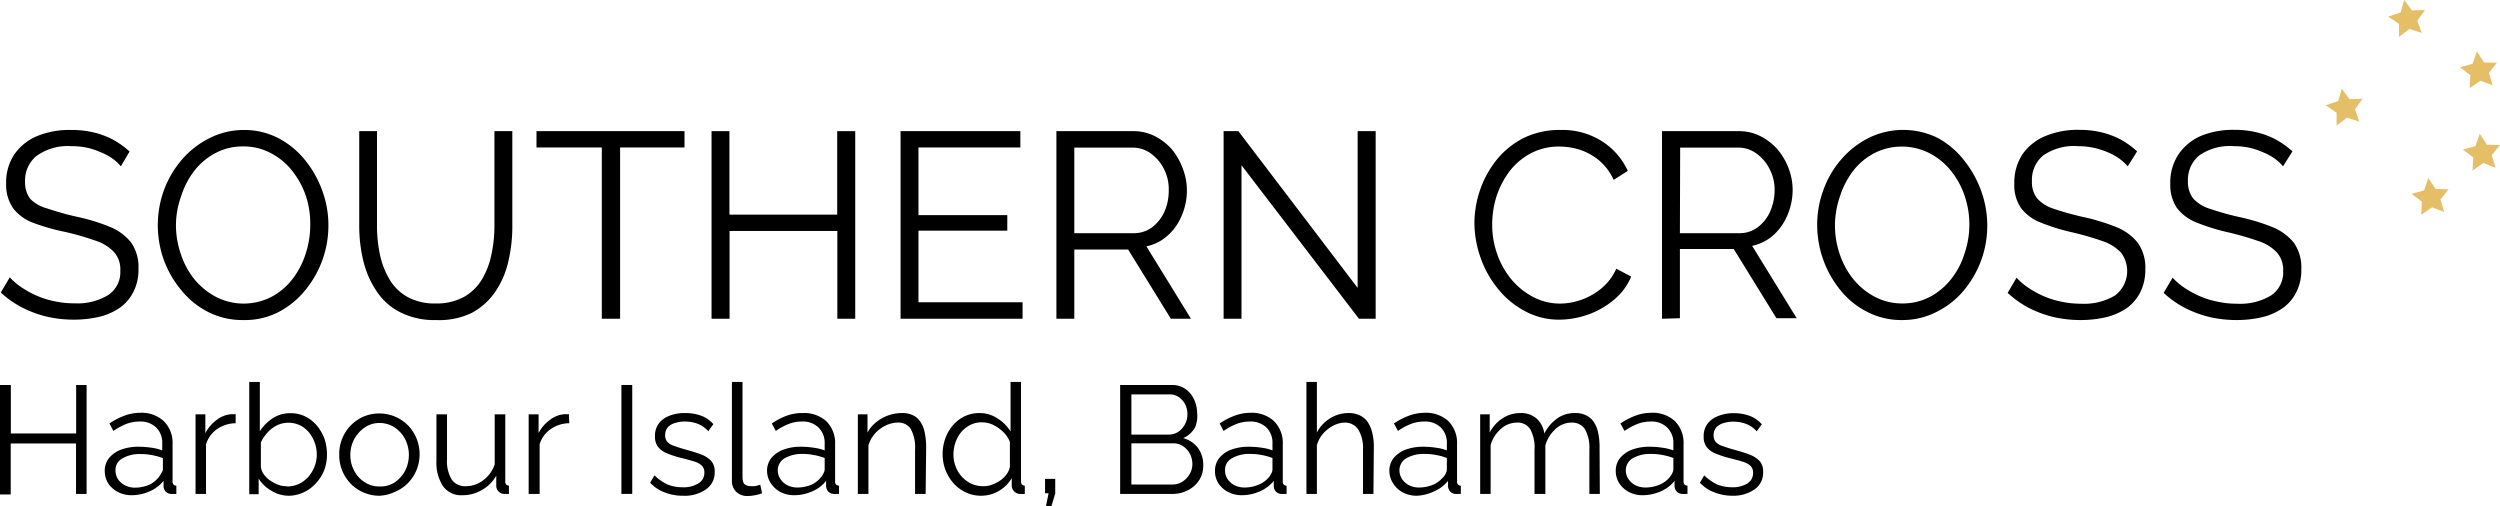 <svg id="Layer_1" data-name="Layer 1" xmlns="http://www.w3.org/2000/svg" viewBox="0 0 191.38 38.76"><defs><style>.cls-1{fill:#e5be68;}</style></defs><path d="M13.78,39.78a3.37,3.37,0,0,0-.68-.62,4.69,4.69,0,0,0-.89-.47,5.5,5.5,0,0,0-1-.33A5.72,5.72,0,0,0,10,38.24,4.08,4.08,0,0,0,7.31,39a2.41,2.41,0,0,0-.86,1.95,2.07,2.07,0,0,0,.4,1.33A2.83,2.83,0,0,0,8.12,43a22.05,22.05,0,0,0,2.19.62,15.24,15.24,0,0,1,2.57.77,4.09,4.09,0,0,1,1.67,1.2,3.28,3.28,0,0,1,.58,2.05,3.73,3.73,0,0,1-.37,1.72,3.36,3.36,0,0,1-1,1.21,4.68,4.68,0,0,1-1.58.72,8.55,8.55,0,0,1-2,.23,9.31,9.31,0,0,1-2.07-.23,8.54,8.54,0,0,1-1.87-.69,7.36,7.36,0,0,1-1.65-1.16l.69-1.16a4.8,4.8,0,0,0,.89.76,7.11,7.11,0,0,0,1.16.64,6.45,6.45,0,0,0,1.37.43,6.88,6.88,0,0,0,1.52.16,4.57,4.57,0,0,0,2.59-.63,2.1,2.1,0,0,0,.93-1.86,2,2,0,0,0-.47-1.42,3.32,3.32,0,0,0-1.41-.88,21.19,21.19,0,0,0-2.31-.67A16,16,0,0,1,7,44.08,3.49,3.49,0,0,1,5.54,43,3.16,3.16,0,0,1,5,41.11a3.86,3.86,0,0,1,.64-2.26,4,4,0,0,1,1.75-1.39A6.47,6.47,0,0,1,10,37a7.11,7.11,0,0,1,1.71.19,6.29,6.29,0,0,1,1.47.55,6.57,6.57,0,0,1,1.27.91Z" transform="translate(-4.53 -27.05)"/><path d="M23.15,51.55a5.76,5.76,0,0,1-2.67-.61,6.28,6.28,0,0,1-2.05-1.65A7.75,7.75,0,0,1,17.09,47a7.89,7.89,0,0,1,0-5.42,7.69,7.69,0,0,1,1.38-2.33,6.84,6.84,0,0,1,2.09-1.62A5.82,5.82,0,0,1,23.17,37a5.7,5.7,0,0,1,2.66.62,6.53,6.53,0,0,1,2.05,1.68,8,8,0,0,1,1.32,2.35,7.56,7.56,0,0,1,.47,2.65,7.78,7.78,0,0,1-1.86,5.07A6.48,6.48,0,0,1,25.73,51,5.65,5.65,0,0,1,23.15,51.55ZM18,44.27a6.81,6.81,0,0,0,.38,2.25,6.1,6.1,0,0,0,1.05,1.93,5.4,5.4,0,0,0,1.64,1.33,4.64,4.64,0,0,0,4.23,0,5,5,0,0,0,1.63-1.38,6.28,6.28,0,0,0,1-1.93,7.05,7.05,0,0,0,.35-2.18A6.81,6.81,0,0,0,27.93,42a6.45,6.45,0,0,0-1.07-1.92,5,5,0,0,0-1.64-1.33,4.36,4.36,0,0,0-2.07-.49,4.41,4.41,0,0,0-2.13.51,5,5,0,0,0-1.62,1.36,6.32,6.32,0,0,0-1,1.93A6.63,6.63,0,0,0,18,44.27Z" transform="translate(-4.53 -27.05)"/><path d="M37.92,51.55a5.77,5.77,0,0,1-2.78-.61,4.65,4.65,0,0,1-1.8-1.63,7,7,0,0,1-1-2.31,11.21,11.21,0,0,1-.31-2.67V37.09h1.36v7.24a10.54,10.54,0,0,0,.22,2.18,6.2,6.2,0,0,0,.74,1.93,3.67,3.67,0,0,0,1.37,1.34,4.25,4.25,0,0,0,2.15.5,4.33,4.33,0,0,0,2.21-.52,3.75,3.75,0,0,0,1.37-1.37,6,6,0,0,0,.71-1.91,10.25,10.25,0,0,0,.22-2.15V37.09h1.37v7.24a11.77,11.77,0,0,1-.31,2.75,6.73,6.73,0,0,1-1,2.31A5.1,5.1,0,0,1,40.65,51,5.74,5.74,0,0,1,37.92,51.55Z" transform="translate(-4.53 -27.05)"/><path d="M56.93,38.34H52V51.45H50.6V38.34h-5V37.09H56.93Z" transform="translate(-4.53 -27.05)"/><path d="M70,37.09V51.45H68.63V44.73H60.38v6.72H59V37.09h1.37v6.39h8.25V37.09Z" transform="translate(-4.53 -27.05)"/><path d="M82.81,50.19v1.26H73.47V37.09h9.17v1.25h-7.8v5.18h6.8v1.19h-6.8v5.48Z" transform="translate(-4.53 -27.05)"/><path d="M85.4,51.45V37.09h5.88a3.64,3.64,0,0,1,1.65.38,4.49,4.49,0,0,1,1.3,1A5,5,0,0,1,95.09,40a4.61,4.61,0,0,1,.3,1.63A4.87,4.87,0,0,1,95,43.54a4.13,4.13,0,0,1-1.08,1.54,3.48,3.48,0,0,1-1.63.83l3.41,5.54H94.16l-3.27-5.3H86.77v5.3Zm1.37-6.55h4.55a2.3,2.3,0,0,0,1.43-.47,3.11,3.11,0,0,0,.94-1.22A4,4,0,0,0,94,41.6,3.38,3.38,0,0,0,93.64,40a3.19,3.19,0,0,0-1-1.19,2.34,2.34,0,0,0-1.42-.46H86.77Z" transform="translate(-4.53 -27.05)"/><path d="M99.57,39.7V51.45H98.2V37.09h1.13l9.13,12v-12h1.38V51.45h-1.28Z" transform="translate(-4.53 -27.05)"/><path d="M117.4,44.15a7.86,7.86,0,0,1,.44-2.58,7.7,7.7,0,0,1,1.28-2.31,6.37,6.37,0,0,1,2.08-1.66A6.2,6.2,0,0,1,124,37a5.61,5.61,0,0,1,3.19.88,5.29,5.29,0,0,1,1.95,2.25l-1.08.69a4.24,4.24,0,0,0-1.14-1.51,4.56,4.56,0,0,0-1.46-.8,5.15,5.15,0,0,0-1.54-.24,4.54,4.54,0,0,0-2.21.52,5,5,0,0,0-1.62,1.37,6.73,6.73,0,0,0-1,1.92,7.26,7.26,0,0,0-.33,2.16,6.7,6.7,0,0,0,.39,2.28,6.27,6.27,0,0,0,1.1,1.94,5.48,5.48,0,0,0,1.66,1.33,4.39,4.39,0,0,0,2.06.5,4.89,4.89,0,0,0,1.61-.29,5,5,0,0,0,1.54-.87,4.16,4.16,0,0,0,1.14-1.51l1.14.6A4.53,4.53,0,0,1,128.08,50a6.46,6.46,0,0,1-2,1.14,6.74,6.74,0,0,1-2.16.38,5.44,5.44,0,0,1-2.63-.64,6.64,6.64,0,0,1-2.07-1.7,7.75,7.75,0,0,1-1.34-2.38A8.09,8.09,0,0,1,117.4,44.15Z" transform="translate(-4.53 -27.05)"/><path d="M131.76,51.45V37.09h5.88a3.64,3.64,0,0,1,1.65.38,4.49,4.49,0,0,1,1.3,1,5,5,0,0,1,.86,1.46,4.62,4.62,0,0,1,.31,1.63,4.87,4.87,0,0,1-.39,1.94,4.23,4.23,0,0,1-1.07,1.54,3.56,3.56,0,0,1-1.64.83l3.41,5.54h-1.55l-3.27-5.3h-4.12v5.3Zm1.37-6.55h4.55a2.28,2.28,0,0,0,1.43-.47,3,3,0,0,0,.94-1.22,4,4,0,0,0,.33-1.61A3.38,3.38,0,0,0,140,40a3.19,3.19,0,0,0-1-1.19,2.34,2.34,0,0,0-1.42-.46h-4.43Z" transform="translate(-4.53 -27.05)"/><path d="M150.16,51.55a5.69,5.69,0,0,1-2.66-.61,6.21,6.21,0,0,1-2.06-1.65,7.92,7.92,0,0,1-1.8-5,7.64,7.64,0,0,1,.49-2.74,7.3,7.3,0,0,1,1.38-2.33,6.73,6.73,0,0,1,2.09-1.62,6,6,0,0,1,5.25,0,6.49,6.49,0,0,1,2,1.68,8.26,8.26,0,0,1,1.33,2.35,7.81,7.81,0,0,1,0,5.39,8,8,0,0,1-1.37,2.33,6.48,6.48,0,0,1-2.08,1.6A5.69,5.69,0,0,1,150.16,51.55ZM145,44.27a6.81,6.81,0,0,0,.37,2.25,6.13,6.13,0,0,0,1.06,1.93,5.28,5.28,0,0,0,1.64,1.33,4.44,4.44,0,0,0,2.08.5,4.5,4.5,0,0,0,2.15-.52,5.1,5.1,0,0,0,1.62-1.38,5.88,5.88,0,0,0,1-1.93,6.82,6.82,0,0,0,0-4.43,6.21,6.21,0,0,0-1.06-1.92,5.09,5.09,0,0,0-1.64-1.33,4.66,4.66,0,0,0-4.2,0,5,5,0,0,0-1.63,1.36,6.54,6.54,0,0,0-1,1.93A6.88,6.88,0,0,0,145,44.27Z" transform="translate(-4.53 -27.05)"/><path d="M167.41,39.78a3.73,3.73,0,0,0-.69-.62,4.32,4.32,0,0,0-.88-.47,5.84,5.84,0,0,0-1.05-.33,5.65,5.65,0,0,0-1.19-.12,4.1,4.1,0,0,0-2.67.72,2.4,2.4,0,0,0-.85,1.95,2,2,0,0,0,.4,1.33,2.85,2.85,0,0,0,1.26.79c.58.2,1.31.41,2.2.62a15.11,15.11,0,0,1,2.56.77,4,4,0,0,1,1.67,1.2,3.29,3.29,0,0,1,.59,2.05,3.86,3.86,0,0,1-.37,1.72,3.46,3.46,0,0,1-1,1.21,4.83,4.83,0,0,1-1.59.72,8.49,8.49,0,0,1-2,.23,9.31,9.31,0,0,1-2.07-.23,8.54,8.54,0,0,1-1.87-.69,7.54,7.54,0,0,1-1.64-1.16l.68-1.16a5.15,5.15,0,0,0,.89.76,7.55,7.55,0,0,0,1.16.64,6.64,6.64,0,0,0,1.37.43,6.94,6.94,0,0,0,1.52.16,4.61,4.61,0,0,0,2.6-.63,2.35,2.35,0,0,0,.46-3.28,3.45,3.45,0,0,0-1.41-.88,21.88,21.88,0,0,0-2.31-.67,15.63,15.63,0,0,1-2.45-.76,3.49,3.49,0,0,1-1.5-1.12,3.09,3.09,0,0,1-.5-1.85,3.93,3.93,0,0,1,.63-2.26,4,4,0,0,1,1.76-1.39,6.42,6.42,0,0,1,2.56-.47,7.19,7.19,0,0,1,1.72.19,6.29,6.29,0,0,1,1.47.55,6.5,6.5,0,0,1,1.26.91Z" transform="translate(-4.53 -27.05)"/><path d="M179.3,39.78a3.66,3.66,0,0,0-.68-.62,4.69,4.69,0,0,0-.89-.47,5.38,5.38,0,0,0-1-.33,5.55,5.55,0,0,0-1.18-.12,4.11,4.11,0,0,0-2.68.72,2.43,2.43,0,0,0-.85,1.95,2.07,2.07,0,0,0,.4,1.33,2.83,2.83,0,0,0,1.27.79,22.05,22.05,0,0,0,2.19.62,15.24,15.24,0,0,1,2.57.77,4.09,4.09,0,0,1,1.67,1.2,3.28,3.28,0,0,1,.58,2.05,3.73,3.73,0,0,1-.37,1.72,3.36,3.36,0,0,1-1,1.21,4.68,4.68,0,0,1-1.58.72,8.55,8.55,0,0,1-2,.23,9.31,9.31,0,0,1-2.07-.23,8.54,8.54,0,0,1-1.87-.69,7.36,7.36,0,0,1-1.65-1.16l.69-1.16a4.8,4.8,0,0,0,.89.76,7.11,7.11,0,0,0,1.16.64,6.45,6.45,0,0,0,1.37.43,6.88,6.88,0,0,0,1.52.16,4.57,4.57,0,0,0,2.59-.63,2.1,2.1,0,0,0,.93-1.86,2,2,0,0,0-.47-1.42,3.32,3.32,0,0,0-1.41-.88,21.88,21.88,0,0,0-2.31-.67,16,16,0,0,1-2.45-.76,3.49,3.49,0,0,1-1.5-1.12,3.16,3.16,0,0,1-.5-1.85,3.86,3.86,0,0,1,.64-2.26A4,4,0,0,1,173,37.46a6.47,6.47,0,0,1,2.57-.47,7.17,7.17,0,0,1,1.71.19,6.29,6.29,0,0,1,1.47.55,6.57,6.57,0,0,1,1.27.91Z" transform="translate(-4.53 -27.05)"/><path d="M11.16,56.52v8.34h-.81V61h-5v3.9H4.53V56.52h.83v3.71h5V56.52Z" transform="translate(-4.53 -27.05)"/><path d="M12.55,63.11a1.55,1.55,0,0,1,.33-1,2.17,2.17,0,0,1,.92-.64,3.75,3.75,0,0,1,1.35-.22,6.22,6.22,0,0,1,.94.07,3.49,3.49,0,0,1,.86.21V61a1.62,1.62,0,0,0-.46-1.22,1.72,1.72,0,0,0-1.28-.46,2.78,2.78,0,0,0-1,.18,4.72,4.72,0,0,0-1,.54l-.3-.57a4.92,4.92,0,0,1,1.18-.61,3.46,3.46,0,0,1,1.18-.21,2.5,2.5,0,0,1,1.8.64,2.34,2.34,0,0,1,.67,1.78V63.9a.33.33,0,0,0,.07.24.32.32,0,0,0,.22.09v.63l-.22,0a.32.32,0,0,1-.14,0,.62.62,0,0,1-.46-.18.67.67,0,0,1-.16-.38v-.44a2.75,2.75,0,0,1-1.08.81,3.38,3.38,0,0,1-1.35.29,2.25,2.25,0,0,1-1.07-.25,2,2,0,0,1-.75-.68A1.8,1.8,0,0,1,12.55,63.11Zm4.13.47a1.66,1.66,0,0,0,.2-.32A.6.6,0,0,0,17,63v-.88a4.87,4.87,0,0,0-.83-.23,4.27,4.27,0,0,0-.87-.08,2.61,2.61,0,0,0-1.4.33,1,1,0,0,0-.53.92,1.3,1.3,0,0,0,.17.64,1.48,1.48,0,0,0,.53.49,1.66,1.66,0,0,0,.8.19,2.74,2.74,0,0,0,1.08-.22A2,2,0,0,0,16.68,63.58Z" transform="translate(-4.53 -27.05)"/><path d="M22.57,59.45a2.53,2.53,0,0,0-1.41.44,2.23,2.23,0,0,0-.86,1.17v3.8h-.8V58.77h.75v1.44a2.92,2.92,0,0,1,.85-1,2.06,2.06,0,0,1,1.12-.45h.35Z" transform="translate(-4.53 -27.05)"/><path d="M26.67,65a2.53,2.53,0,0,1-1.34-.37,2.79,2.79,0,0,1-1-.94v1.19h-.72V56.29h.81v3.77a3.41,3.41,0,0,1,1-1,2.45,2.45,0,0,1,1.35-.38,2.52,2.52,0,0,1,1.17.27,2.9,2.9,0,0,1,.88.72,3.44,3.44,0,0,1,.56,1,3.86,3.86,0,0,1,.18,1.17,3.36,3.36,0,0,1-.21,1.2,3.26,3.26,0,0,1-.63,1,2.9,2.9,0,0,1-.93.69A2.73,2.73,0,0,1,26.67,65Zm-.19-.71a2.17,2.17,0,0,0,.92-.19,2.38,2.38,0,0,0,.74-.55,2.76,2.76,0,0,0,.47-.79,2.52,2.52,0,0,0,.17-.9,2.66,2.66,0,0,0-.28-1.21,2.36,2.36,0,0,0-.77-.91,2.06,2.06,0,0,0-2-.13,2.56,2.56,0,0,0-.72.55,3.11,3.11,0,0,0-.51.75v1.89a1.23,1.23,0,0,0,.25.59,1.88,1.88,0,0,0,.5.47,3.11,3.11,0,0,0,.63.32A1.87,1.87,0,0,0,26.48,64.27Z" transform="translate(-4.53 -27.05)"/><path d="M33.58,65a3.06,3.06,0,0,1-1.22-.25,3,3,0,0,1-1-.69,3.21,3.21,0,0,1-.64-1,3.15,3.15,0,0,1-.22-1.19,3.11,3.11,0,0,1,1.84-2.92,3.13,3.13,0,0,1,2.45,0,3.18,3.18,0,0,1,1,.69,3.17,3.17,0,0,1,.86,2.23A3.15,3.15,0,0,1,36.43,63a3.21,3.21,0,0,1-.64,1,3,3,0,0,1-1,.69A3.12,3.12,0,0,1,33.58,65Zm-2.23-3.13a2.54,2.54,0,0,0,.3,1.23,2.27,2.27,0,0,0,.81.87,2,2,0,0,0,1.12.32A2,2,0,0,0,34.71,64a2.51,2.51,0,0,0,.82-.89,2.69,2.69,0,0,0,0-2.47,2.51,2.51,0,0,0-.82-.89,2.12,2.12,0,0,0-1.13-.32,2,2,0,0,0-1.11.33,2.63,2.63,0,0,0-.82.9A2.56,2.56,0,0,0,31.35,61.85Z" transform="translate(-4.53 -27.05)"/><path d="M37.94,62.35V58.77h.81V62.2a2.72,2.72,0,0,0,.36,1.56,1.23,1.23,0,0,0,1.07.51,2.15,2.15,0,0,0,.92-.2,2.56,2.56,0,0,0,.78-.58,2.49,2.49,0,0,0,.52-.89V58.77h.81V63.9a.33.33,0,0,0,.07.24.34.34,0,0,0,.21.09v.63l-.22,0h-.16a.62.62,0,0,1-.4-.18.56.56,0,0,1-.19-.4l0-.82a2.84,2.84,0,0,1-1.1,1.1,2.9,2.9,0,0,1-1.49.4,1.7,1.7,0,0,1-1.47-.67A3.25,3.25,0,0,1,37.94,62.35Z" transform="translate(-4.53 -27.05)"/><path d="M48.11,59.45a2.48,2.48,0,0,0-1.41.44,2.18,2.18,0,0,0-.86,1.17v3.8H45V58.77h.76v1.44a2.73,2.73,0,0,1,.85-1,2.06,2.06,0,0,1,1.11-.45h.36Z" transform="translate(-4.53 -27.05)"/><path d="M52.1,64.86V56.52h.83v8.34Z" transform="translate(-4.53 -27.05)"/><path d="M56.83,65a3.78,3.78,0,0,1-1.4-.25A2.87,2.87,0,0,1,54.3,64l.33-.56a3.77,3.77,0,0,0,1,.7,3,3,0,0,0,1.12.21A2.16,2.16,0,0,0,58,64.05a.92.92,0,0,0,.45-.82.7.7,0,0,0-.22-.56,1.56,1.56,0,0,0-.62-.31c-.28-.09-.6-.17-1-.27a7.36,7.36,0,0,1-1.07-.36,1.61,1.61,0,0,1-.65-.49,1.26,1.26,0,0,1-.22-.78,1.58,1.58,0,0,1,.3-1,1.83,1.83,0,0,1,.83-.59A3.14,3.14,0,0,1,57,58.67a3.44,3.44,0,0,1,1.25.22,2.32,2.32,0,0,1,.89.63l-.39.54a2.08,2.08,0,0,0-.79-.56,2.71,2.71,0,0,0-1-.18,2.41,2.41,0,0,0-.72.1,1.23,1.23,0,0,0-.57.32.91.91,0,0,0-.22.63.75.75,0,0,0,.17.51,1.25,1.25,0,0,0,.5.3c.22.08.49.17.81.26s.88.25,1.22.38a2.12,2.12,0,0,1,.81.5,1.18,1.18,0,0,1,.28.85,1.54,1.54,0,0,1-.65,1.33A2.81,2.81,0,0,1,56.83,65Z" transform="translate(-4.53 -27.05)"/><path d="M60.56,56.29h.81v7.23c0,.31.05.51.17.6a.61.61,0,0,0,.4.14,2,2,0,0,0,.42,0l.37-.1.14.65a2.86,2.86,0,0,1-.55.15,3.06,3.06,0,0,1-.56.06,1.21,1.21,0,0,1-.87-.32,1.15,1.15,0,0,1-.33-.87Z" transform="translate(-4.53 -27.05)"/><path d="M63.25,63.11a1.55,1.55,0,0,1,.33-1,2.17,2.17,0,0,1,.92-.64,3.77,3.77,0,0,1,1.36-.22,6,6,0,0,1,.93.07,3.7,3.7,0,0,1,.87.21V61a1.63,1.63,0,0,0-.47-1.22,1.69,1.69,0,0,0-1.27-.46,2.74,2.74,0,0,0-1,.18,4.72,4.72,0,0,0-1,.54l-.31-.57a5.12,5.12,0,0,1,1.18-.61A3.51,3.51,0,0,1,66,58.67a2.5,2.5,0,0,1,1.8.64,2.37,2.37,0,0,1,.66,1.78V63.9a.33.33,0,0,0,.07.24.35.35,0,0,0,.23.09v.63l-.23,0a.32.32,0,0,1-.14,0,.59.59,0,0,1-.45-.18.68.68,0,0,1-.17-.38v-.44a2.62,2.62,0,0,1-1.08.81,3.38,3.38,0,0,1-1.35.29,2.25,2.25,0,0,1-1.07-.25,2,2,0,0,1-.74-.68A1.72,1.72,0,0,1,63.25,63.11Zm4.13.47a1.28,1.28,0,0,0,.2-.32.63.63,0,0,0,.08-.27v-.88a4.74,4.74,0,0,0-.84-.23A4.27,4.27,0,0,0,66,61.8a2.64,2.64,0,0,0-1.4.33,1.06,1.06,0,0,0-.53.92,1.21,1.21,0,0,0,.18.64,1.45,1.45,0,0,0,.52.49,1.72,1.72,0,0,0,.8.19,2.83,2.83,0,0,0,1.09-.22A2,2,0,0,0,67.38,63.58Z" transform="translate(-4.53 -27.05)"/><path d="M75.39,64.86h-.81V61.47a3,3,0,0,0-.32-1.57,1.11,1.11,0,0,0-1-.5,2.14,2.14,0,0,0-.94.23,2.55,2.55,0,0,0-.81.61,2.35,2.35,0,0,0-.5.9v3.72H70.2V58.77h.74v1.39a2.56,2.56,0,0,1,.65-.78,3.12,3.12,0,0,1,2-.71,1.8,1.8,0,0,1,.87.19,1.42,1.42,0,0,1,.56.53,2.28,2.28,0,0,1,.31.83,5.84,5.84,0,0,1,.1,1.08Z" transform="translate(-4.53 -27.05)"/><path d="M76.69,61.84a3.51,3.51,0,0,1,.36-1.59,3,3,0,0,1,1-1.15,2.61,2.61,0,0,1,1.46-.43,2.46,2.46,0,0,1,1.38.41,3.06,3.06,0,0,1,1,1V56.29h.8V63.9a.38.38,0,0,0,.07.24.34.34,0,0,0,.22.09v.63a1.72,1.72,0,0,1-.37,0,.63.63,0,0,1-.44-.19.62.62,0,0,1-.19-.42v-.6A2.72,2.72,0,0,1,79.64,65a2.72,2.72,0,0,1-1.18-.26,2.93,2.93,0,0,1-.94-.7,3.33,3.33,0,0,1-.83-2.18Zm5.15.93V60.89a2.05,2.05,0,0,0-.5-.76,2.94,2.94,0,0,0-.77-.55,2,2,0,0,0-.86-.2,1.92,1.92,0,0,0-.9.2,2.34,2.34,0,0,0-.7.55,2.6,2.6,0,0,0-.44.8,2.8,2.8,0,0,0-.15.91,2.47,2.47,0,0,0,.17.93,2.39,2.39,0,0,0,.49.79,2.36,2.36,0,0,0,.73.53,2.26,2.26,0,0,0,.9.18,1.84,1.84,0,0,0,.64-.11,3.19,3.19,0,0,0,.64-.32,1.94,1.94,0,0,0,.5-.49A1.35,1.35,0,0,0,81.84,62.77Z" transform="translate(-4.53 -27.05)"/><path d="M84.6,65.81l.2-1h-.27V63.71h.78v1.12l-.3,1Z" transform="translate(-4.53 -27.05)"/><path d="M96.64,62.71a2,2,0,0,1-.32,1.11,2.18,2.18,0,0,1-.86.76,2.48,2.48,0,0,1-1.18.28h-4V56.52h4a1.77,1.77,0,0,1,1,.31,2,2,0,0,1,.66.8,2.45,2.45,0,0,1,.23,1A2.22,2.22,0,0,1,96,59.8a2,2,0,0,1-.89.79,2.13,2.13,0,0,1,1.15.78A2.23,2.23,0,0,1,96.64,62.71Zm-5.5-5.47v3.08H94a1.34,1.34,0,0,0,.74-.22,1.61,1.61,0,0,0,.5-.57,1.55,1.55,0,0,0,.19-.75,1.64,1.64,0,0,0-.17-.77,1.48,1.48,0,0,0-.49-.56,1.2,1.2,0,0,0-.7-.21Zm4.67,5.33a1.73,1.73,0,0,0-.19-.78,1.62,1.62,0,0,0-.52-.58,1.24,1.24,0,0,0-.74-.22H91.14v3.15h3.14a1.38,1.38,0,0,0,.77-.22,1.7,1.7,0,0,0,.55-.58A1.49,1.49,0,0,0,95.81,62.57Z" transform="translate(-4.53 -27.05)"/><path d="M97.54,63.11a1.55,1.55,0,0,1,.33-1,2.11,2.11,0,0,1,.92-.64,3.75,3.75,0,0,1,1.35-.22,6.22,6.22,0,0,1,.94.07,3.49,3.49,0,0,1,.86.21V61a1.62,1.62,0,0,0-.46-1.22,1.73,1.73,0,0,0-1.28-.46,2.78,2.78,0,0,0-1,.18,4.72,4.72,0,0,0-1,.54l-.3-.57a4.92,4.92,0,0,1,1.18-.61,3.46,3.46,0,0,1,1.18-.21,2.5,2.5,0,0,1,1.8.64,2.37,2.37,0,0,1,.67,1.78V63.9a.33.33,0,0,0,.07.24.32.32,0,0,0,.22.09v.63l-.22,0a.37.37,0,0,1-.15,0,.62.62,0,0,1-.45-.18.67.67,0,0,1-.16-.38v-.44a2.75,2.75,0,0,1-1.08.81,3.38,3.38,0,0,1-1.35.29,2.25,2.25,0,0,1-1.07-.25,2,2,0,0,1-.75-.68A1.71,1.71,0,0,1,97.54,63.11Zm4.13.47a2.36,2.36,0,0,0,.2-.32.6.6,0,0,0,.07-.27v-.88a4.87,4.87,0,0,0-.83-.23,4.27,4.27,0,0,0-.87-.08,2.61,2.61,0,0,0-1.4.33,1,1,0,0,0-.53.92,1.2,1.2,0,0,0,.17.64,1.54,1.54,0,0,0,.52.49,1.73,1.73,0,0,0,.81.19,2.74,2.74,0,0,0,1.08-.22A2,2,0,0,0,101.67,63.58Z" transform="translate(-4.53 -27.05)"/><path d="M109.67,64.86h-.8V61.47a2.72,2.72,0,0,0-.37-1.55,1.21,1.21,0,0,0-1-.52,2,2,0,0,0-.9.23,2.67,2.67,0,0,0-.78.61,2.3,2.3,0,0,0-.48.9v3.72h-.8V56.29h.8v3.87a2.79,2.79,0,0,1,1-1.08,2.66,2.66,0,0,1,1.41-.41,1.9,1.9,0,0,1,.9.19,1.51,1.51,0,0,1,.61.54,2.67,2.67,0,0,1,.33.83,4.4,4.4,0,0,1,.11,1.07Z" transform="translate(-4.53 -27.05)"/><path d="M110.89,63.11a1.55,1.55,0,0,1,.33-1,2.17,2.17,0,0,1,.92-.64,3.75,3.75,0,0,1,1.35-.22,6.13,6.13,0,0,1,.94.07,3.49,3.49,0,0,1,.86.21V61a1.62,1.62,0,0,0-.46-1.22,1.72,1.72,0,0,0-1.28-.46,2.73,2.73,0,0,0-1,.18,4.49,4.49,0,0,0-1,.54l-.31-.57a5.12,5.12,0,0,1,1.18-.61,3.47,3.47,0,0,1,1.19-.21,2.54,2.54,0,0,1,1.8.64,2.37,2.37,0,0,1,.66,1.78V63.9a.33.33,0,0,0,.07.24.34.34,0,0,0,.22.09v.63l-.22,0a.32.32,0,0,1-.14,0,.59.59,0,0,1-.45-.18.68.68,0,0,1-.17-.38v-.44a2.75,2.75,0,0,1-1.08.81A3.38,3.38,0,0,1,113,65a2.25,2.25,0,0,1-1.07-.25,1.88,1.88,0,0,1-.74-.68A1.72,1.72,0,0,1,110.89,63.11Zm4.13.47a1.28,1.28,0,0,0,.2-.32.6.6,0,0,0,.07-.27v-.88a4.41,4.41,0,0,0-.83-.23,4.27,4.27,0,0,0-.87-.08,2.64,2.64,0,0,0-1.4.33,1.06,1.06,0,0,0-.53.92,1.21,1.21,0,0,0,.18.64,1.45,1.45,0,0,0,.52.49,1.69,1.69,0,0,0,.8.19,2.83,2.83,0,0,0,1.09-.22A2,2,0,0,0,115,63.58Z" transform="translate(-4.53 -27.05)"/><path d="M127,64.86h-.8V61.47a2.93,2.93,0,0,0-.34-1.57,1.17,1.17,0,0,0-1-.5,1.81,1.81,0,0,0-1.25.49,2.65,2.65,0,0,0-.78,1.26v3.71H122V61.47a2.89,2.89,0,0,0-.33-1.57,1.14,1.14,0,0,0-1-.5,1.84,1.84,0,0,0-1.24.48,2.5,2.5,0,0,0-.79,1.26v3.72h-.8V58.77h.73v1.39a2.9,2.9,0,0,1,1-1.1,2.48,2.48,0,0,1,1.36-.39,1.8,1.8,0,0,1,1.24.43,1.85,1.85,0,0,1,.58,1.14,3.22,3.22,0,0,1,1-1.17,2.33,2.33,0,0,1,1.35-.4,1.82,1.82,0,0,1,.88.19,1.41,1.41,0,0,1,.58.53,2.28,2.28,0,0,1,.32.83,5.09,5.09,0,0,1,.1,1.08Z" transform="translate(-4.53 -27.05)"/><path d="M128.22,63.11a1.55,1.55,0,0,1,.33-1,2.17,2.17,0,0,1,.92-.64,3.77,3.77,0,0,1,1.36-.22,6,6,0,0,1,.93.07,3.7,3.7,0,0,1,.87.21V61a1.63,1.63,0,0,0-.47-1.22,1.69,1.69,0,0,0-1.27-.46,2.74,2.74,0,0,0-1,.18,4.72,4.72,0,0,0-1,.54l-.31-.57a5.12,5.12,0,0,1,1.18-.61,3.51,3.51,0,0,1,1.19-.21,2.5,2.5,0,0,1,1.8.64,2.37,2.37,0,0,1,.66,1.78V63.9a.33.33,0,0,0,.07.24.35.35,0,0,0,.23.09v.63l-.23,0a.32.32,0,0,1-.14,0,.59.59,0,0,1-.45-.18.68.68,0,0,1-.17-.38v-.44a2.65,2.65,0,0,1-1.07.81,3.45,3.45,0,0,1-1.35.29,2.26,2.26,0,0,1-1.08-.25,2,2,0,0,1-.74-.68A1.72,1.72,0,0,1,128.22,63.11Zm4.13.47a1.28,1.28,0,0,0,.2-.32.63.63,0,0,0,.08-.27v-.88a4.74,4.74,0,0,0-.84-.23,4.27,4.27,0,0,0-.87-.08,2.64,2.64,0,0,0-1.4.33,1.06,1.06,0,0,0-.53.92,1.21,1.21,0,0,0,.18.64,1.45,1.45,0,0,0,.52.49,1.73,1.73,0,0,0,.81.19,2.82,2.82,0,0,0,1.08-.22A2,2,0,0,0,132.35,63.58Z" transform="translate(-4.53 -27.05)"/><path d="M137.2,65a3.8,3.8,0,0,1-1.41-.25,2.87,2.87,0,0,1-1.13-.75l.33-.56a3.77,3.77,0,0,0,1,.7,3,3,0,0,0,1.12.21,2.16,2.16,0,0,0,1.17-.28.92.92,0,0,0,.45-.82.7.7,0,0,0-.22-.56,1.56,1.56,0,0,0-.62-.31c-.28-.09-.6-.17-1-.27a7.8,7.8,0,0,1-1.07-.36,1.61,1.61,0,0,1-.65-.49,1.26,1.26,0,0,1-.22-.78,1.58,1.58,0,0,1,.3-1,1.83,1.83,0,0,1,.83-.59,3.14,3.14,0,0,1,1.18-.21,3.44,3.44,0,0,1,1.25.22,2.32,2.32,0,0,1,.89.63l-.39.54a2.08,2.08,0,0,0-.79-.56,2.71,2.71,0,0,0-1-.18,2.46,2.46,0,0,0-.72.1,1.23,1.23,0,0,0-.57.32.91.91,0,0,0-.22.63.75.75,0,0,0,.17.51,1.25,1.25,0,0,0,.5.3c.22.08.49.17.81.26.47.13.88.25,1.22.38a2.12,2.12,0,0,1,.81.5,1.18,1.18,0,0,1,.28.85,1.54,1.54,0,0,1-.65,1.33A2.8,2.8,0,0,1,137.2,65Z" transform="translate(-4.53 -27.05)"/><polygon class="cls-1" points="180.61 9.31 179.66 9.01 178.87 9.62 178.87 8.62 178.04 8.06 178.99 7.74 179.27 6.79 179.86 7.59 180.86 7.56 180.28 8.37 180.61 9.31"/><polygon class="cls-1" points="185.39 2.52 184.44 2.22 183.65 2.83 183.65 1.83 182.82 1.27 183.77 0.96 184.05 0 184.64 0.8 185.64 0.77 185.05 1.58 185.39 2.52"/><polygon class="cls-1" points="190.82 6.53 189.88 6.18 189.06 6.75 189.11 5.75 188.31 5.15 189.28 4.88 189.61 3.94 190.16 4.78 191.15 4.8 190.53 5.58 190.82 6.53"/><polygon class="cls-1" points="191.04 12.84 190.11 12.48 189.28 13.05 189.33 12.05 188.54 11.45 189.5 11.19 189.83 10.24 190.38 11.08 191.38 11.1 190.75 11.88 191.04 12.84"/><polygon class="cls-1" points="187.11 16.23 186.18 15.87 185.35 16.44 185.4 15.44 184.61 14.84 185.57 14.57 185.9 13.63 186.45 14.47 187.45 14.49 186.82 15.27 187.11 16.23"/></svg>